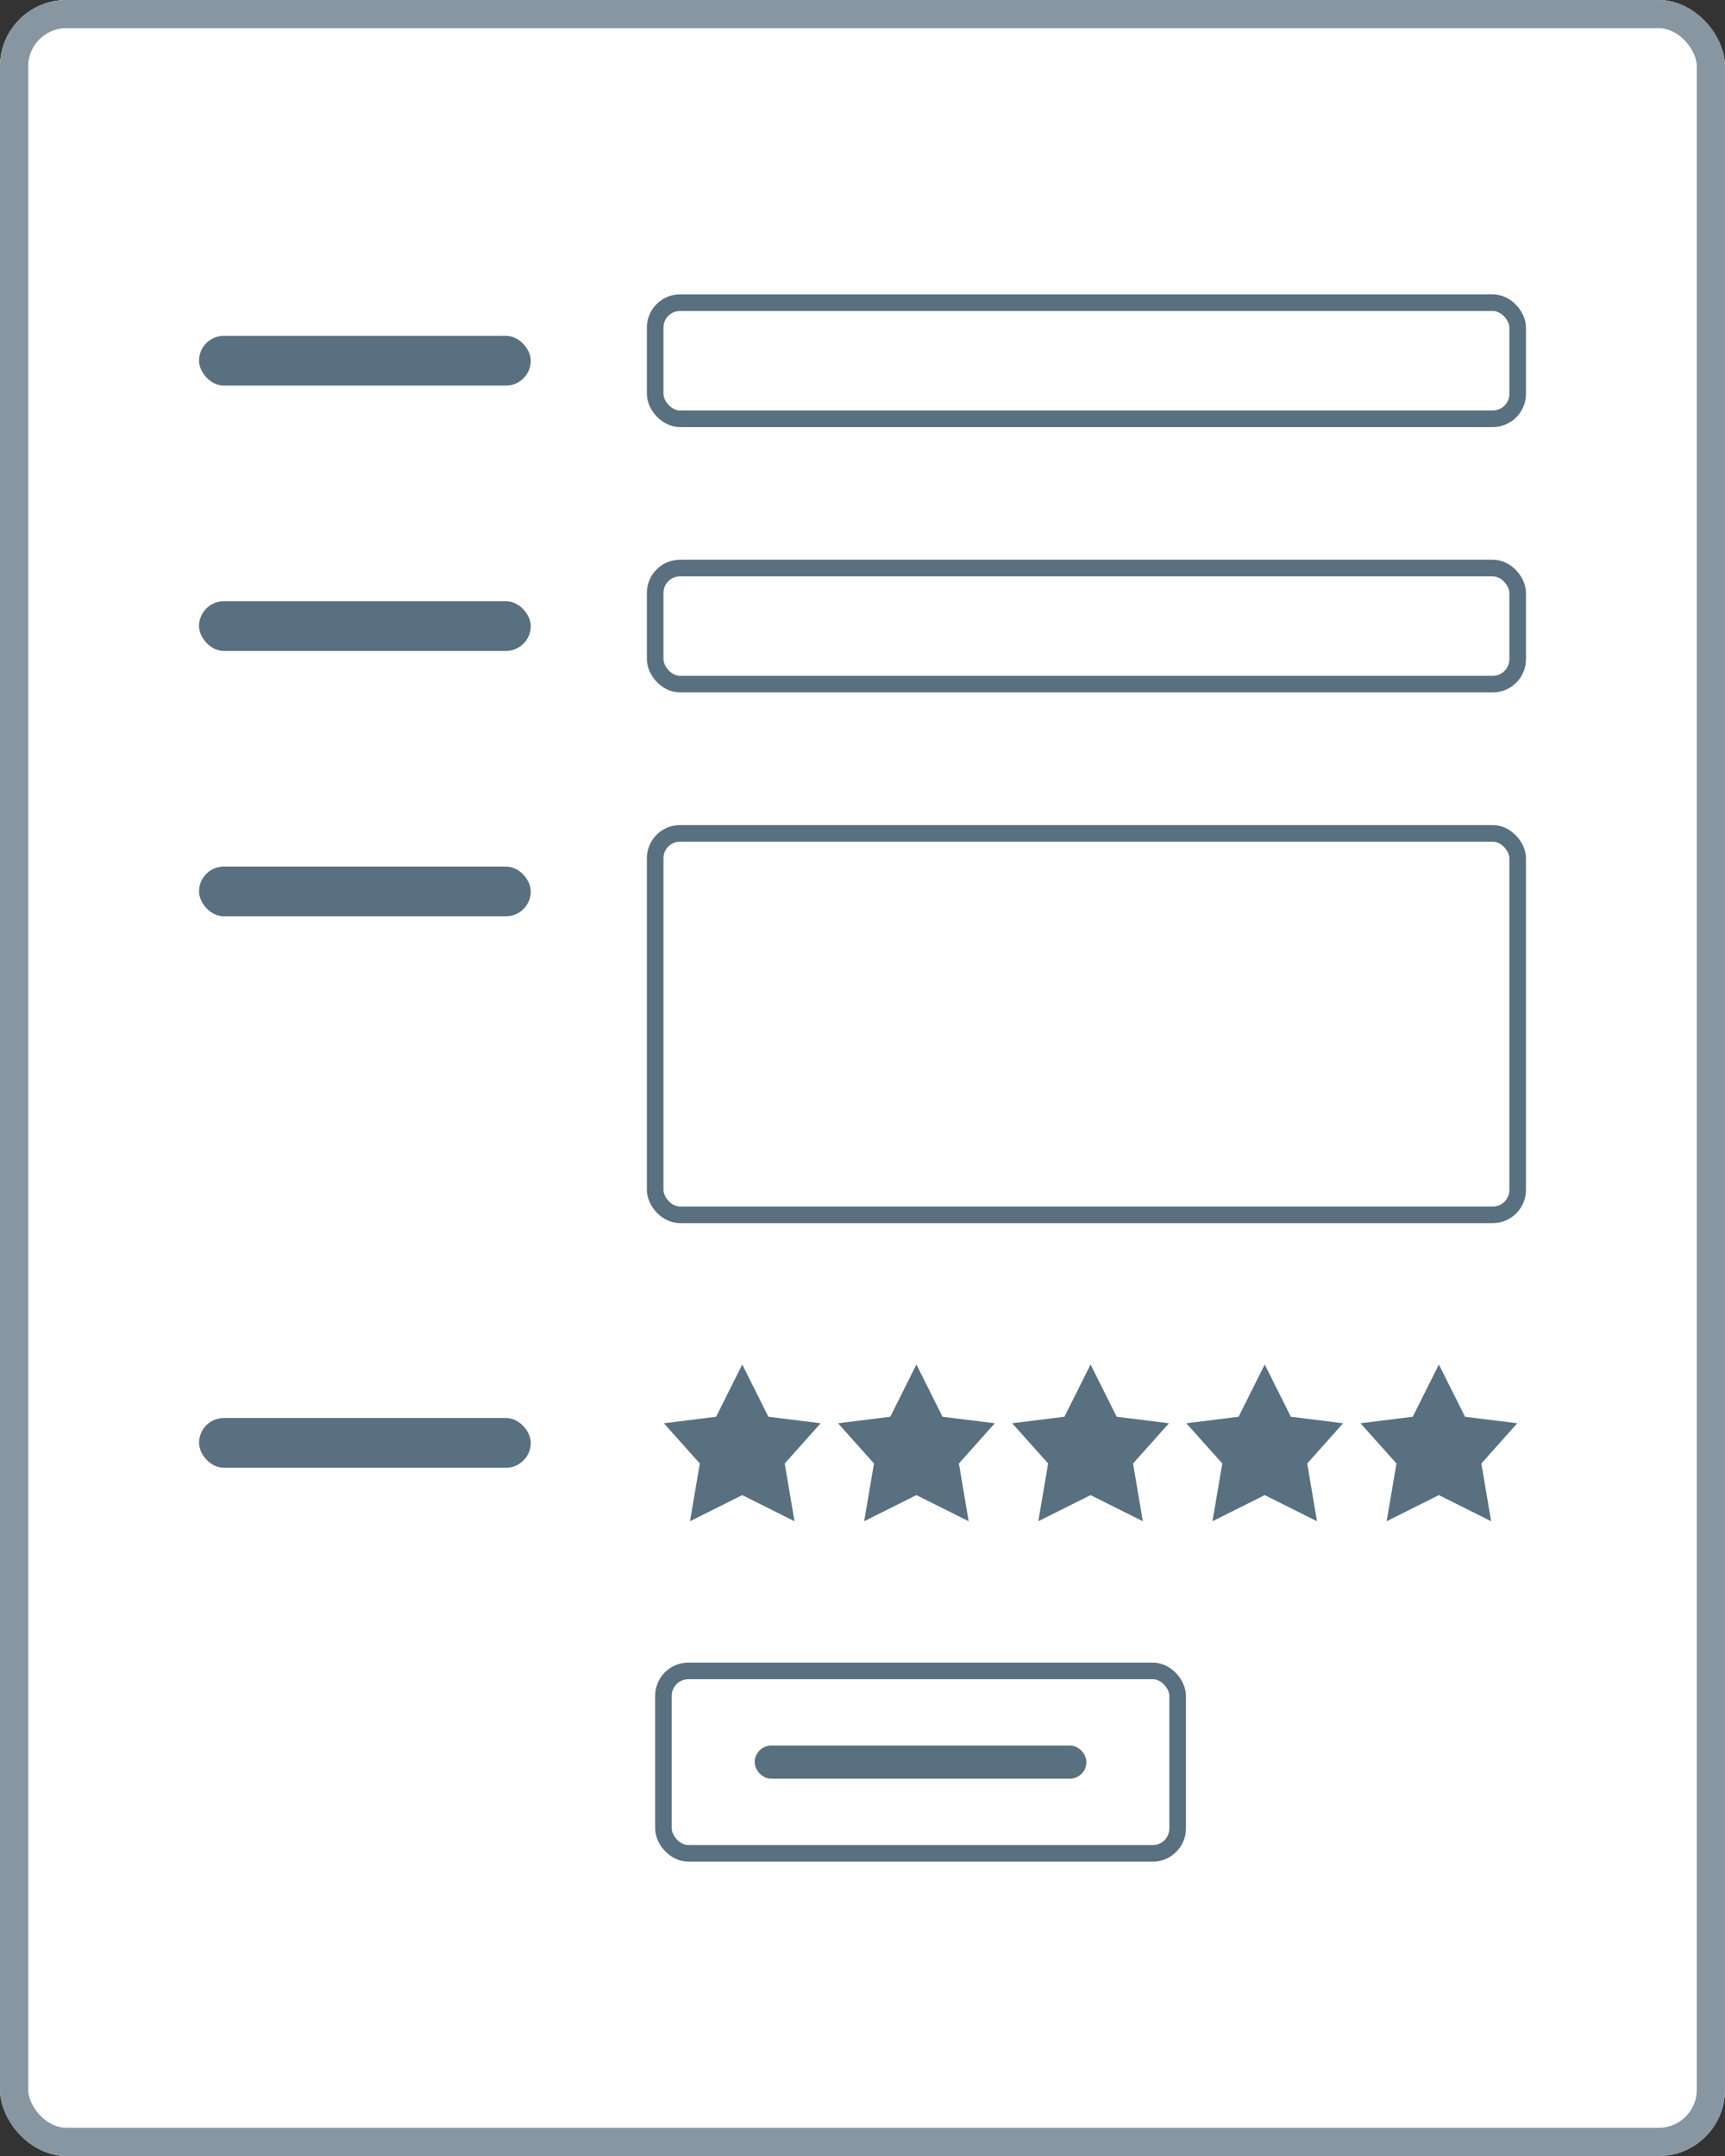 <svg xmlns="http://www.w3.org/2000/svg" xmlns:xlink="http://www.w3.org/1999/xlink" width="104" height="130" fill="none"><rect width="100%" height="100%" fill="#333333" stroke="none"/><g clip-path="url(#A)"><rect width="104" height="130" rx="4" fill="#fff"/><rect x="12" y="20.25" width="20" height="3" rx="1.5" fill="#58707f"/><rect x="39.5" y="18.25" width="52" height="7" rx="1.5" fill="#fff" stroke="#58707f"/><rect x="12" y="36.25" width="20" height="3" rx="1.5" fill="#58707f"/><g fill="#fff" stroke="#58707f"><rect x="39.5" y="34.25" width="52" height="7" rx="1.5"/><rect x="39.5" y="50.25" width="52" height="23" rx="1.5"/></g><g fill="#58707f"><rect x="12" y="52.25" width="20" height="3" rx="1.5"/><rect x="12" y="85.5" width="20" height="3" rx="1.5"/><use xlink:href="#B"/><path d="M55.25 82.275l1.575 3.15 3.15.394-2.163 2.425.588 3.481-3.15-1.575-3.15 1.575.593-3.481-2.168-2.425 3.15-.394 1.575-3.15zm10.5 0l1.575 3.15 3.15.394-2.163 2.425.588 3.481-3.15-1.575-3.15 1.575.593-3.481-2.168-2.425 3.15-.394 1.575-3.15zm10.5 0l1.575 3.15 3.15.394-2.163 2.425.588 3.481-3.15-1.575-3.15 1.575.593-3.481-2.168-2.425 3.15-.394 1.575-3.15zm10.5 0l1.575 3.15 3.15.394-2.163 2.425.588 3.481-3.15-1.575-3.15 1.575.593-3.481-2.168-2.425 3.15-.394 1.575-3.15z"/></g><g stroke="#58707f"><rect x="40" y="100.75" width="31" height="11" rx="1.5" fill="#fff"/><rect x="45.875" y="105.625" width="19.25" height="1.25" rx=".625" fill="#58707f" stroke-width=".75"/></g></g><rect x=".85" y=".85" width="102.3" height="128.3" rx="3.15" stroke="#8796a1" stroke-width="1.7"/><defs><clipPath id="A"><rect width="104" height="130" rx="4" fill="#fff"/></clipPath><path id="B" d="M44.75 82.275l1.575 3.15 3.15.394-2.163 2.425.588 3.481-3.15-1.575-3.15 1.575.593-3.481-2.168-2.425 3.15-.394 1.575-3.15z"/></defs></svg>
